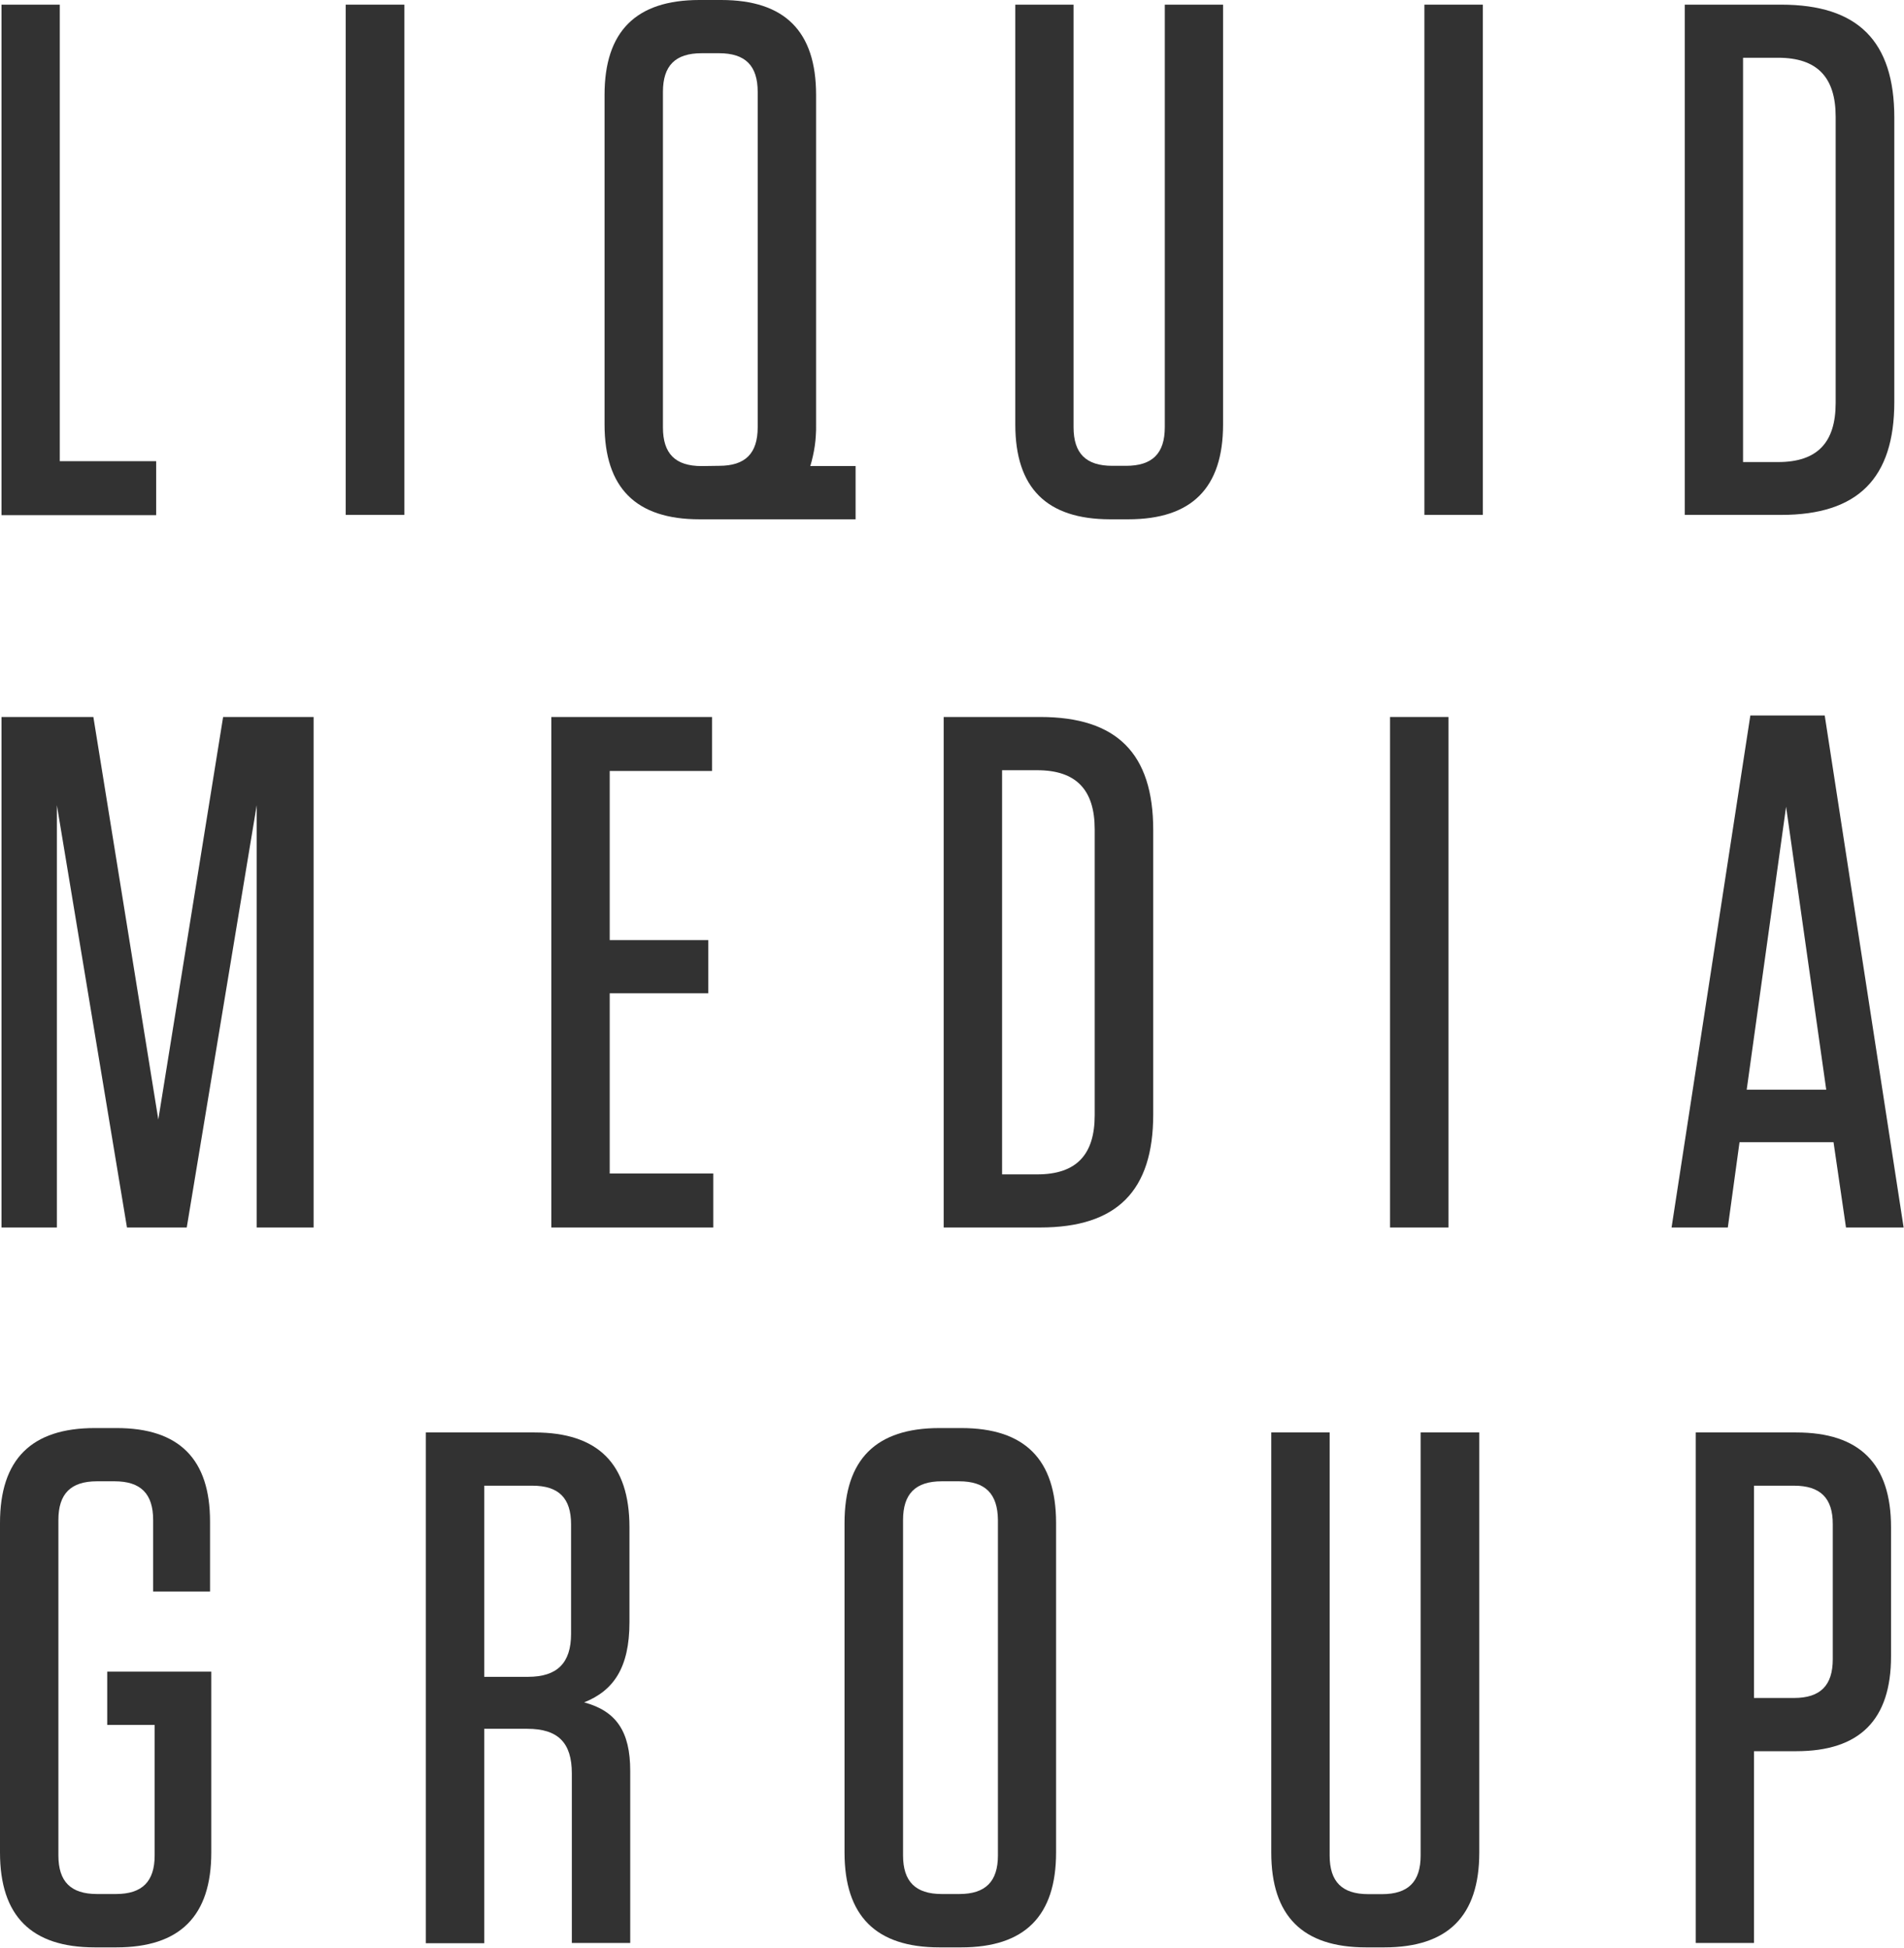 <svg version="1.2" xmlns="http://www.w3.org/2000/svg" viewBox="0 0 1513 1548" width="1513" height="1548">
	<title>lmg_logo-svg</title>
	<style>
		.s0 { fill: #323232 } 
	</style>
	<g id="Layer_2">
		<g id="Layer_1-2">
			<path id="Layer" class="s0" d="m47.5 3.7v362.8h76.6v42.9h-122.9v-405.7z"/>
			<path id="Layer" class="s0" d="m274.7 3.7h46.6v405.5h-46.6z"/>
			<path id="Layer" class="s0" d="m971.9 337.3c0 50.5-24.9 75.4-75.3 75.4h-14.6c-50.3-0.1-75.2-24.9-75.2-75.4v-333.6h46.3v335.8c0 20.9 9.9 30.7 30.8 30.7h10.9c20.9 0 30.8-9.8 30.8-30.7v-335.8h46.3z"/>
			<path id="Layer" class="s0" d="m1131.9 3.7h46.4v405.5h-46.4z"/>
			<path id="Layer" fill-rule="evenodd" class="s0" d="m1338.8 3.7h76.6c60.9 0 89.9 28.9 89.9 89.8v225.9c0 60.8-29 89.8-89.9 89.8h-76.6zm46.3 363.5h27.9c31.3 0 45.7-15.7 45.7-47v-227.4c0-31.3-14.6-46.9-45.7-46.9h-27.9z"/>
			<path id="Layer" class="s0" d="m249.2 569.8v405.7h-45.2v-335.6l-55.6 335.6h-47.5l-55.7-335.6v335.6h-44v-405.7h73l51.6 319.9 51.5-319.9z"/>
			<path id="Layer" class="s0" d="m565.8 569.8v42.9h-81.3v134.4h78.3v42.3h-78.3v143.2h82.3v42.9h-128.7v-405.7z"/>
			<path id="Layer" fill-rule="evenodd" class="s0" d="m749.9 569.8h76.7c60.9 0 89.8 29 89.8 89.8v226.1c0 60.8-28.9 89.8-89.8 89.8h-76.7zm46.4 363.5h27.9c31.2 0 45.7-15.7 45.7-47v-227.2c0-31.3-14.6-47-45.7-47h-27.9z"/>
			<path id="Layer" class="s0" d="m1104.6 569.8h46.4v405.7h-46.4z"/>
			<path id="Layer" fill-rule="evenodd" class="s0" d="m1466.9 975.5l-9.9-67.8h-74.7l-9.3 67.8h-44.7l62.6-406.9h59.1l62.7 406.9zm-78.9-109.5h63.2l-31.9-224.9z"/>
			<path id="Layer" class="s0" d="m85.2 1370.8v-42.3h82.7v143.7c0 50.5-24.9 75.4-75.3 75.4h-17.3c-50.4 0-75.3-24.9-75.3-75.4v-261.9c0-50.5 24.9-75.4 75.3-75.4h17.4c49.9 0 74.2 24.9 74.2 74.2v55.7h-45.2v-56.8c0-20.9-9.8-30.8-30.7-30.8h-13.9c-20.9 0-30.7 9.9-30.7 30.8v266.5c0 20.8 9.8 30.7 30.7 30.7h15c20.9 0 30.8-9.9 30.8-30.7v-103.7z"/>
			<path id="Layer" fill-rule="evenodd" class="s0" d="m500.8 1407.3v136.8h-46.4v-134.8c0-24.4-11-35.4-35.4-35.4h-34.2v170.4h-46.4v-405.9h86.4c50.4 0 75.4 24.9 75.4 75.4v75.3c0 36.5-12.8 54.5-36 63.8 25.5 6.9 36.6 23.1 36.6 54.4zm-77.7-226.6h-38.3v151.9h34.8c23.2 0 34.2-11 34.2-34.2v-87c0-20.9-9.9-30.7-30.7-30.7z"/>
			<path id="Layer" fill-rule="evenodd" class="s0" d="m763.9 1547.6h-17.4c-50.4 0-75.4-24.9-75.4-75.4v-261.9c0-50.5 25-75.4 75.4-75.4h17.4c50.4 0 75.3 24.9 75.3 75.4v261.9c0 50.5-24.9 75.4-75.3 75.4zm-1.8-370.4h-13.7c-20.9 0-30.8 9.9-30.8 30.8v266.5c0 20.8 9.9 30.7 30.8 30.7h13.9c20.8 0 30.7-9.9 30.7-30.7v-266.5c-0.2-20.9-10-30.8-30.9-30.8z"/>
			<path id="Layer" class="s0" d="m1175.5 1472.2c0 50.5-24.9 75.4-75.4 75.4h-14.6c-50.4 0-75.3-24.9-75.3-75.4v-333.8h46.4v336.2c0 20.8 9.8 30.7 30.7 30.7h10.9c20.9 0 30.7-9.9 30.7-30.7v-336.2h46.6z"/>
			<path id="Layer" fill-rule="evenodd" class="s0" d="m1393.8 1544.1h-46.3v-405.7h79.9c50.4 0 75.3 24.9 75.3 75.4v102.5c0 50.5-24.9 75.4-75.3 75.4h-33.6zm31.8-363.4h-31.8v168.7h31.8c20.9 0 30.8-9.9 30.8-30.8v-107.2c0.1-20.9-9.9-30.7-30.8-30.7z"/>
			<path id="Layer" fill-rule="evenodd" class="s0" d="m679.9 370.4v42.3h-124.1c-50.4 0-75.4-24.9-75.4-75.4v-261.9c0-50.5 25-75.4 75.4-75.4h17.3c50.5 0 75.4 24.9 75.4 75.4v262.1q0.1 4.2-0.2 8.4-0.2 4.1-0.8 8.2-0.6 4.2-1.5 8.2-0.9 4.1-2.1 8.1zm-108.5-0.2c20.9 0 30.7-9.8 30.7-30.7v-266.5c0-20.8-9.8-30.7-30.7-30.7h-13.9c-20.9 0-30.7 9.9-30.7 30.7v266.7c0 20.8 9.8 30.7 30.7 30.7z"/>
		</g>
	</g>
</svg>